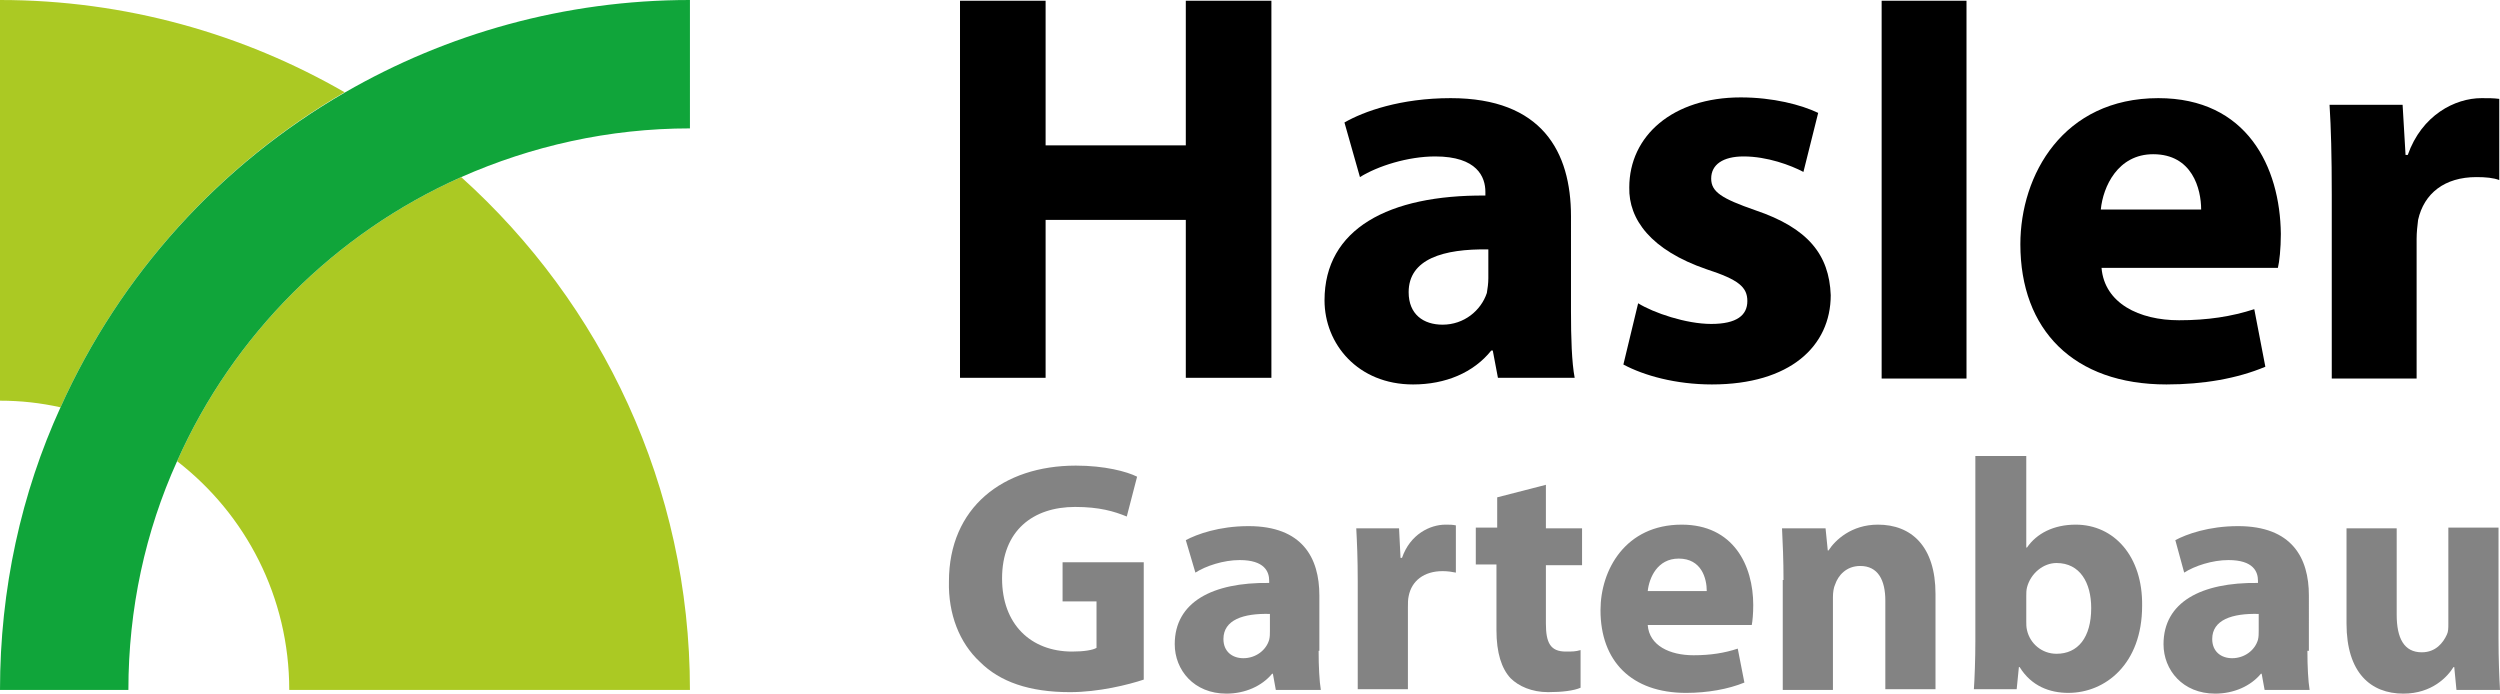 <?xml version="1.0" encoding="utf-8"?>
<!-- Generator: Adobe Illustrator 23.0.0, SVG Export Plug-In . SVG Version: 6.00 Build 0)  -->
<svg version="1.1" id="Ebene_1" xmlns="http://www.w3.org/2000/svg" xmlns:xlink="http://www.w3.org/1999/xlink" x="0px" y="0px"
	 viewBox="0 0 338.8 94" style="enable-background:new 0 0 338.8 94;" xml:space="preserve">
<style type="text/css">
	.st0{display:none;fill:none;}
	.st1{fill:#ABC923;}
	.st2{fill:#10A53A;}
	.st3{fill:#838383;}
</style>
<rect x="-29" y="-66.4" class="st0" width="396.9" height="226.8"/>
<g>
	<path class="st1" d="M24,62.5c9.3,7.2,15.2,18.4,15.2,31h54.3c0-27.6-12-52.4-31-69.5C45.4,31.6,31.6,45.4,24,62.5"/>
	<path class="st1" d="M46.7,12.5C33,4.6,17,0,0,0v54.3c2.8,0,5.5,0.3,8.2,0.9C16.3,37.2,29.8,22.3,46.7,12.5"/>
	<path class="st2" d="M93.5,0c-17,0-33,4.6-46.7,12.5C29.8,22.3,16.3,37.2,8.2,55.2C2.9,66.8,0,79.8,0,93.5h17.4
		c0-11,2.3-21.5,6.6-31C31.6,45.4,45.4,31.6,62.5,24c9.5-4.2,20-6.6,31-6.6V0z"/>
	<polygon points="160.7,19.7 141.7,19.7 141.7,0.1 130.1,0.1 130.1,51.2 141.7,51.2 141.7,29.8 160.7,29.8 160.7,51.2 172.3,51.2 
		172.3,0.1 160.7,0.1 	"/>
	<path d="M201.7,37.7c0,0.7-0.1,1.4-0.2,2c-0.8,2.4-3.1,4.3-6,4.3c-2.6,0-4.6-1.4-4.6-4.4c0-4.5,4.7-5.9,10.8-5.8V37.7z M212.9,29.3
		c0-8.7-3.9-16-16.3-16c-6.8,0-11.8,1.8-14.4,3.3l2.1,7.4c2.4-1.5,6.5-2.8,10.2-2.8c5.7,0,6.8,2.8,6.8,4.8v0.5
		c-13.1-0.1-21.8,4.5-21.8,14.2c0,5.9,4.5,11.4,12,11.4c4.4,0,8.2-1.6,10.6-4.6h0.2l0.7,3.7h10.4c-0.4-2.1-0.5-5.5-0.5-9V29.3z"/>
	<path d="M237.9,28.5c-4.6-1.6-6-2.5-6-4.3c0-1.9,1.6-3,4.4-3c3.2,0,6.4,1.2,8.1,2.1l2-8c-2.3-1.1-6.1-2.1-10.5-2.1
		c-9.2,0-15.1,5.2-15.1,12.2c-0.1,4.3,2.9,8.5,10.5,11.1c4.3,1.4,5.5,2.4,5.5,4.3c0,1.9-1.4,3.1-4.9,3.1c-3.4,0-7.8-1.5-9.9-2.8
		l-2,8.3c2.8,1.5,7.1,2.7,12,2.7c10.6,0,16.1-5.2,16.1-12.1C247.9,34.5,245,30.9,237.9,28.5"/>
	<rect x="255" y="0.1" width="11.5" height="51.2"/>
	<path d="M284.7,28.4c0.3-3.1,2.3-7.5,7.1-7.5c5.3,0,6.5,4.7,6.5,7.5H284.7z M292.5,13.3c-12.9,0-18.7,10.4-18.7,19.8
		c0,11.6,7.2,19,19.8,19c5,0,9.6-0.8,13.4-2.4l-1.5-7.8c-3.1,1-6.3,1.5-10.2,1.5c-5.4,0-10.1-2.3-10.5-7.1h23.9
		c0.2-0.8,0.4-2.6,0.4-4.6C309,22.6,304.5,13.3,292.5,13.3"/>
	<path d="M336.3,13.3c-3.6,0-8.1,2.3-10,7.7H326l-0.4-6.8h-9.9c0.2,3.2,0.3,6.8,0.3,12.2v24.9h11.5V32.4c0-0.9,0.1-1.8,0.2-2.6
		c0.8-3.6,3.6-5.8,7.9-5.8c1.3,0,2.3,0.1,3.1,0.4V13.4C337.9,13.3,337.3,13.3,336.3,13.3"/>
	<path class="st3" d="M155,92.1c-2.1,0.7-6.1,1.7-10,1.7c-5.5,0-9.5-1.4-12.2-4.1c-2.8-2.6-4.3-6.5-4.2-10.9
		c0-10,7.3-15.7,17.2-15.7c3.9,0,6.9,0.8,8.3,1.5l-1.4,5.4c-1.7-0.7-3.7-1.3-7-1.3c-5.7,0-9.9,3.2-9.9,9.7c0,6.2,3.9,9.9,9.5,9.9
		c1.6,0,2.8-0.2,3.3-0.5v-6.3h-4.6v-5.3H155V92.1z"/>
	<path class="st3" d="M172.1,83.2c-3.6-0.1-6.3,0.8-6.3,3.4c0,1.7,1.2,2.6,2.7,2.6c1.7,0,3.1-1.1,3.5-2.5c0.1-0.4,0.1-0.8,0.1-1.2
		V83.2z M178.7,88.2c0,2.1,0.1,4.1,0.3,5.3h-6.1l-0.4-2.2h-0.1c-1.4,1.7-3.7,2.7-6.2,2.7c-4.4,0-7-3.2-7-6.7c0-5.7,5.1-8.4,12.8-8.3
		v-0.3c0-1.2-0.6-2.8-4-2.8c-2.2,0-4.6,0.8-6,1.7l-1.3-4.4c1.5-0.8,4.5-1.9,8.5-1.9c7.3,0,9.6,4.3,9.6,9.4V88.2z"/>
	<path class="st3" d="M184,78.8c0-3.2-0.1-5.3-0.2-7.2h5.8l0.2,4h0.2c1.1-3.2,3.8-4.5,5.9-4.5c0.6,0,0.9,0,1.4,0.1v6.4
		c-0.5-0.1-1.1-0.2-1.8-0.2c-2.5,0-4.2,1.3-4.6,3.4c-0.1,0.4-0.1,1-0.1,1.5v11.1H184V78.8z"/>
	<path class="st3" d="M209.5,65.7v5.9h4.9v5h-4.9v7.9c0,2.6,0.6,3.8,2.7,3.8c0.9,0,1.3,0,2-0.2l0,5.1c-0.9,0.4-2.5,0.6-4.4,0.6
		c-2.2,0-4-0.8-5.1-1.9c-1.2-1.3-1.9-3.4-1.9-6.5v-8.9H200v-5h2.9v-4.1L209.5,65.7z"/>
	<path class="st3" d="M231.3,80.1c0-1.7-0.7-4.4-3.8-4.4c-2.9,0-4,2.6-4.2,4.4H231.3z M223.3,84.7c0.2,2.8,3,4.1,6.2,4.1
		c2.3,0,4.2-0.3,6-0.9l0.9,4.6c-2.2,0.9-5,1.4-7.9,1.4c-7.4,0-11.6-4.3-11.6-11.2c0-5.5,3.4-11.6,11-11.6c7,0,9.7,5.5,9.7,10.9
		c0,1.2-0.1,2.2-0.2,2.7H223.3z"/>
	<path class="st3" d="M241.7,78.6c0-2.7-0.1-5-0.2-7h5.9l0.3,3h0.1c0.9-1.4,3.1-3.5,6.7-3.5c4.5,0,7.8,2.9,7.8,9.4v12.9h-6.8V81.4
		c0-2.8-1-4.7-3.4-4.7c-1.9,0-3,1.3-3.4,2.5c-0.2,0.4-0.3,1.1-0.3,1.7v12.6h-6.8V78.6z"/>
	<path class="st3" d="M274.6,84.2c0,0.4,0,0.8,0.1,1.2c0.4,1.8,2,3.2,4,3.2c2.9,0,4.7-2.2,4.7-6.2c0-3.4-1.5-6.1-4.7-6.1
		c-1.8,0-3.5,1.4-4,3.3c-0.1,0.4-0.1,0.8-0.1,1.2V84.2z M267.8,61.8h6.8v12.4h0.1c1.3-1.9,3.6-3.1,6.6-3.1c5.2,0,9.1,4.3,9,11
		c0,7.9-5,11.8-10,11.8c-2.5,0-5-0.9-6.6-3.5h-0.1l-0.3,3h-5.8c0.1-1.4,0.2-4.1,0.2-6.5V61.8z"/>
	<path class="st3" d="M306.1,83.2c-3.6-0.1-6.3,0.8-6.3,3.4c0,1.7,1.2,2.6,2.7,2.6c1.7,0,3.1-1.1,3.5-2.5c0.1-0.4,0.1-0.8,0.1-1.2
		V83.2z M312.7,88.2c0,2.1,0.1,4.1,0.3,5.3h-6.1l-0.4-2.2h-0.1c-1.4,1.7-3.7,2.7-6.2,2.7c-4.4,0-7-3.2-7-6.7c0-5.7,5.1-8.4,12.8-8.3
		v-0.3c0-1.2-0.6-2.8-4-2.8c-2.2,0-4.6,0.8-6,1.7l-1.2-4.4c1.5-0.8,4.5-1.9,8.5-1.9c7.3,0,9.6,4.3,9.6,9.4V88.2z"/>
	<path class="st3" d="M338.6,86.5c0,2.9,0.1,5.2,0.2,7h-5.9l-0.3-3.1h-0.1c-0.8,1.3-2.9,3.6-6.8,3.6c-4.4,0-7.7-2.8-7.7-9.5V71.6
		h6.8v11.7c0,3.2,1,5.1,3.4,5.1c1.9,0,2.9-1.3,3.4-2.4c0.2-0.4,0.2-0.9,0.2-1.5v-13h6.8V86.5z"/>
</g>
</svg>
